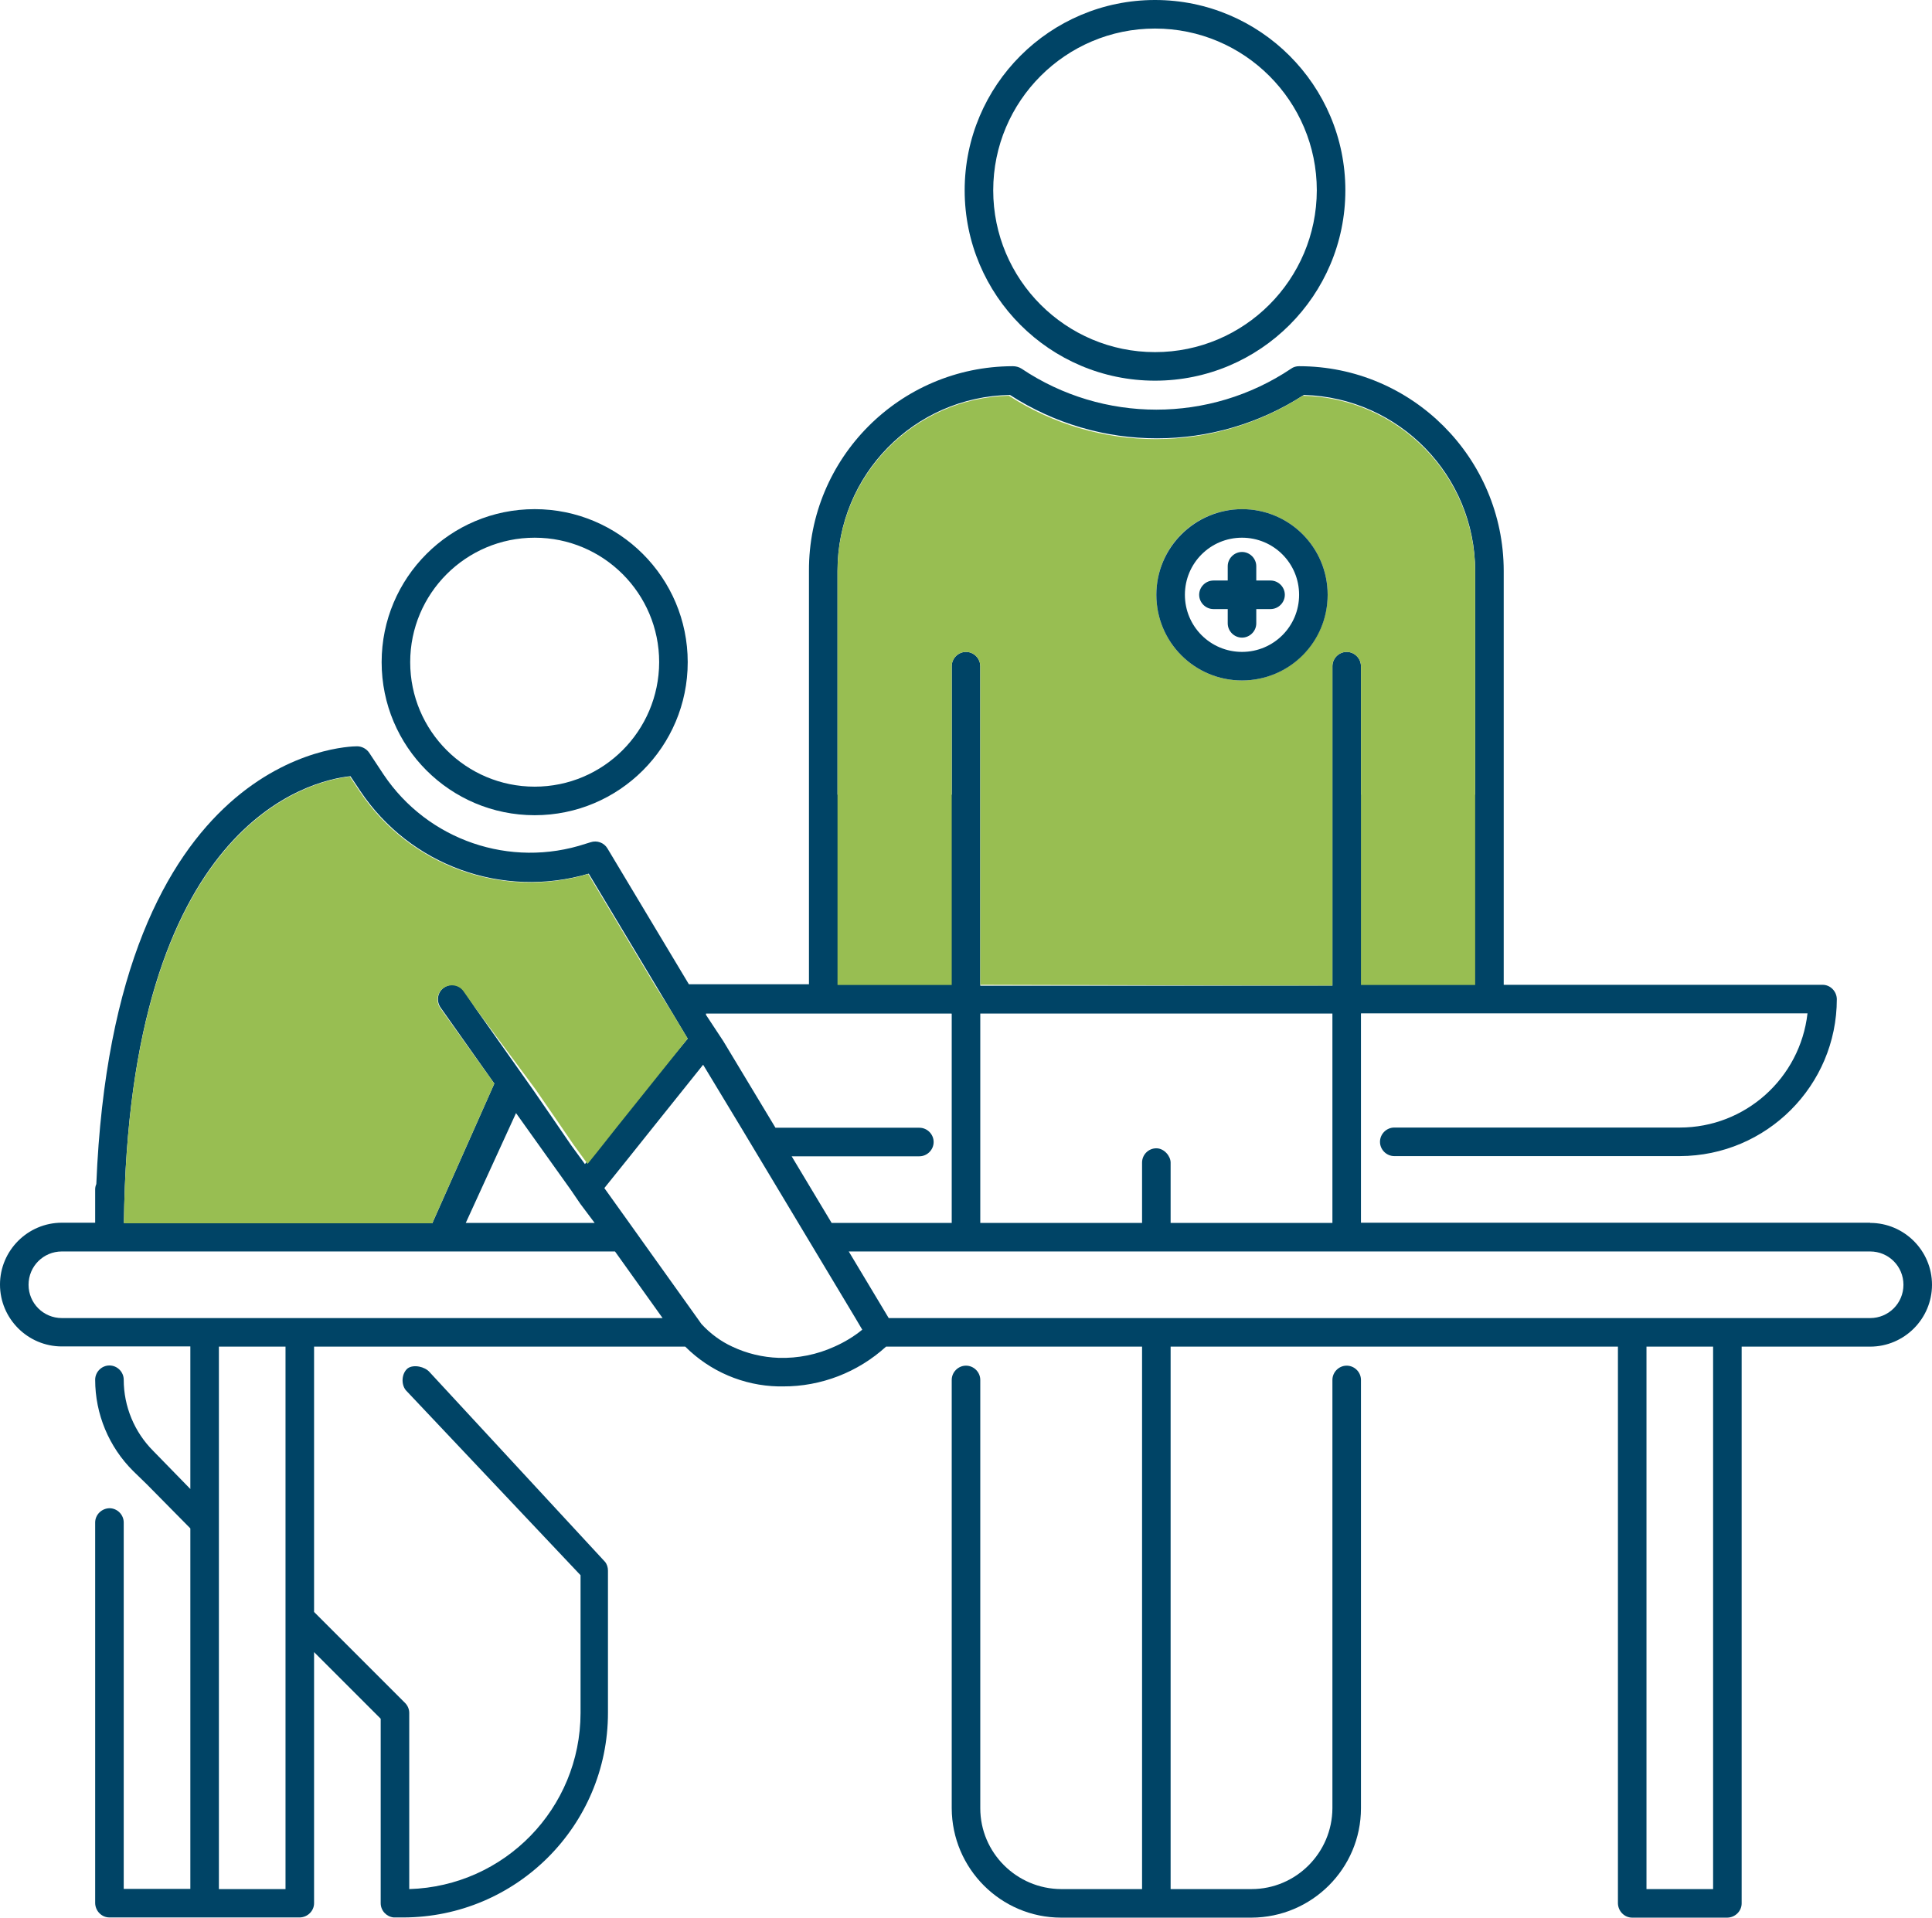 <?xml version="1.0" encoding="UTF-8"?>
<svg id="Layer_1" data-name="Layer 1" xmlns="http://www.w3.org/2000/svg" viewBox="0 0 101.5 100.75">
  <defs>
    <style>
      .cls-1 {
        fill: #046;
      }

      .cls-1, .cls-2 {
        stroke-width: 0px;
      }

      .cls-2 {
        fill: #98be52;
      }
    </style>
  </defs>
  <g id="Layer_2" data-name="Layer 2">
    <g id="revalidatiearts">
      <g id="Layer_3_copy" data-name="Layer 3 copy">
        <path class="cls-1" d="M98.25,64.25c1.79,0,3.25,1.46,3.25,3.25s-1.46,3.25-3.25,3.25h-6.75v29.25c0,.41-.34.74-.75.75h-5c-.41,0-.74-.34-.75-.75v-29.25h-38.45c-1.48,1.35-3.42,2.1-5.42,2.09h-.24c-1.84-.04-3.59-.79-4.89-2.09h-19.5v13.94l4.78,4.78c.14.14.22.33.22.53v9.25c5.01-.15,8.99-4.24,9-9.25v-7.24l-9.18-9.72c-.26-.32-.22-.89.1-1.15.31-.22.9-.09,1.15.2l9.21,9.96c.11.13.16.3.16.47v7.47c0,5.93-4.82,10.74-10.75,10.75h-.51c-.38-.04-.68-.36-.68-.75v-9.69l-3.5-3.5v13.19c0,.41-.34.74-.75.75H5.75c-.41,0-.74-.34-.75-.75v-20c0-.41.34-.74.75-.75.41,0,.75.34.75.75v19.25h3.5v-18.94l-2.28-2.31-.72-.7c-1.28-1.27-2-3-2-4.8,0-.41.34-.75.75-.75s.75.34.75.75h0c0,1.4.56,2.75,1.55,3.74l1.95,2v-7.49H3.25c-1.79,0-3.25-1.46-3.25-3.25s1.46-3.25,3.25-3.25h1.75v-1.75c0-.1.02-.19.06-.28.92-22.7,13.16-23,13.7-23,.25,0,.49.13.63.33l.76,1.15c2.32,3.46,6.66,4.95,10.62,3.64l.26-.08c.33-.11.7.02.88.32l4.28,7.14h6.31v-21.72c-.02-5.92,4.77-10.73,10.69-10.75,0,0,.01,0,.02,0,.16,0,.32.04.46.13,4.28,2.87,9.88,2.87,14.16,0,.12-.09.27-.13.42-.13,5.93,0,10.74,4.82,10.75,10.75v21.75h16.75c.41,0,.74.34.75.75,0,4.55-3.7,8.24-8.25,8.25h-15c-.41,0-.75-.34-.75-.75s.34-.75.75-.75h15c3.44,0,6.32-2.59,6.71-6h-23.46v11h26.75ZM100,67.5c0-.97-.78-1.75-1.75-1.75h-53.66l2.1,3.5h51.56c.97,0,1.75-.78,1.75-1.75ZM90,99.25v-28.5h-3.5v28.5h3.5ZM77.5,41.75v-11.75c0-5.01-3.99-9.11-9-9.25-4.7,3.04-10.74,3.04-15.44,0-5.04.09-9.07,4.21-9.06,9.25v11.75h6v-6.75c0-.41.34-.75.75-.75s.75.34.75.75v29.25h18.5v-29.25c0-.41.34-.75.75-.75s.75.34.75.75v6.75h6ZM50,64.25v-11h-12.91v.07l.91,1.38,2.74,4.55h7.56c.41,0,.75.34.75.75s-.34.75-.75.75h-6.71l2.1,3.5h6.31ZM45.3,69.86l-.36-.61-2.1-3.5-.9-1.5-2.1-3.5-.9-1.5-2-3.31-2.65,3.31-1.19,1.49-1.35,1.68,1.31,1.83,1.07,1.5,2.5,3.5.22.31c.46.5,1.01.91,1.62,1.19.76.36,1.59.56,2.44.59,1.01.03,2.01-.17,2.93-.59.52-.23,1.02-.53,1.46-.89ZM36.13,54.57l-.79-1.32-.9-1.5-3.51-5.85c-4.52,1.33-9.38-.42-12-4.34l-.52-.78c-2.12.22-11.67,2.44-11.9,23.47l16.2.02,3.26-7.34-2.82-3.99c-.24-.34-.17-.81.17-1.05.34-.24.81-.17,1.05.17h0l.63.94,3,4.25,1,1.45,1,1.46.73,1,.5-.62,1.06-1.34,3.84-4.63ZM34.81,69.25l-2.5-3.5H3.25c-.97,0-1.75.78-1.75,1.75s.78,1.75,1.75,1.75h31.56ZM31.24,64.25l-.75-1-.49-.72-2.89-4.05-2.64,5.77h6.77ZM15,99.25v-28.5h-3.5v28.5h3.5Z"/>
        <path class="cls-2" d="M77.5,30v21.75h-6v-16.75c0-.41-.34-.75-.75-.75s-.75.34-.75.75v16.79l-18.5-.05v-16.74c0-.41-.34-.75-.75-.75s-.75.34-.75.75v16.75h-6v-21.75c0-5,4-9.09,9-9.21,4.7,3.04,10.74,3.04,15.44,0,5.02.11,9.03,4.19,9.06,9.21ZM69.75,31.25c0-2.49-2.01-4.5-4.5-4.5s-4.5,2.01-4.5,4.5,2.01,4.5,4.5,4.5c2.48,0,4.49-2.02,4.5-4.5Z"/>
        <path class="cls-1" d="M71.5,72.5v22.5c0,3.17-2.58,5.74-5.75,5.75h-10c-3.17,0-5.74-2.58-5.75-5.75v-22.5c0-.41.34-.75.75-.75s.75.34.75.75v22.5c0,2.34,1.91,4.24,4.25,4.25h4.25v-28.75c0-.41.34-.75.75-.75s.75.34.75.75v28.75h4.25c2.34,0,4.24-1.91,4.25-4.25v-22.5c0-.41.34-.75.75-.75s.75.34.75.75Z"/>
        <path class="cls-1" d="M65.25,26.75c2.49,0,4.5,2.01,4.5,4.5s-2.01,4.5-4.5,4.5-4.5-2.01-4.5-4.5c0-2.48,2.02-4.49,4.5-4.5ZM68.25,31.25c0-1.66-1.34-3-3-3s-3,1.34-3,3,1.34,3,3,3,3-1.34,3-3Z"/>
        <path class="cls-1" d="M60.68,0c5.52,0,10,4.48,10,10s-4.48,10-10,10-10-4.48-10-10S55.16,0,60.68,0ZM69.18,10c0-4.69-3.81-8.5-8.5-8.5s-8.5,3.81-8.5,8.5,3.81,8.5,8.5,8.5c4.69,0,8.49-3.81,8.5-8.5Z"/>
        <path class="cls-1" d="M66.75,30.5c.41,0,.75.34.75.75s-.34.75-.75.75h-.75v.75c0,.41-.34.75-.75.75s-.75-.34-.75-.75v-.75h-.75c-.41,0-.75-.34-.75-.75s.34-.75.75-.75h.75v-.75c0-.41.34-.75.75-.75s.75.34.75.75v.75h.75Z"/>
        <path class="cls-1" d="M28.09,26.75c4.44,0,8.04,3.6,8.04,8.04s-3.6,8.04-8.04,8.04-8.04-3.6-8.04-8.04,3.6-8.04,8.04-8.04ZM34.63,34.79c0-3.61-2.93-6.54-6.54-6.54s-6.54,2.93-6.54,6.54,2.93,6.54,6.54,6.54c3.61,0,6.53-2.93,6.54-6.54Z"/>
        <path class="cls-2" d="M35.34,53.25l.79,1.32-3.7,4.62-1.06,1.34-.5.62-.73-1-1-1.46-1-1.45-3.14-4.24-.65-.92c-.24-.34-.71-.41-1.05-.17-.34.24-.41.71-.17,1.05l2.84,3.97-3.26,7.34H6.51c.23-21,9.78-23.24,11.87-23.47l.52.78c2.62,3.92,7.48,5.67,12,4.34l3.51,5.85.93,1.48Z"/>
      </g>
    </g>
  </g>
  <rect class="cls-1" x="60" y="60.33" width="1.5" height="5.26" rx=".75" ry=".75"/>
  <rect class="cls-1" x="50" y="51.79" width="21.5" height="1.46"/>
</svg>
